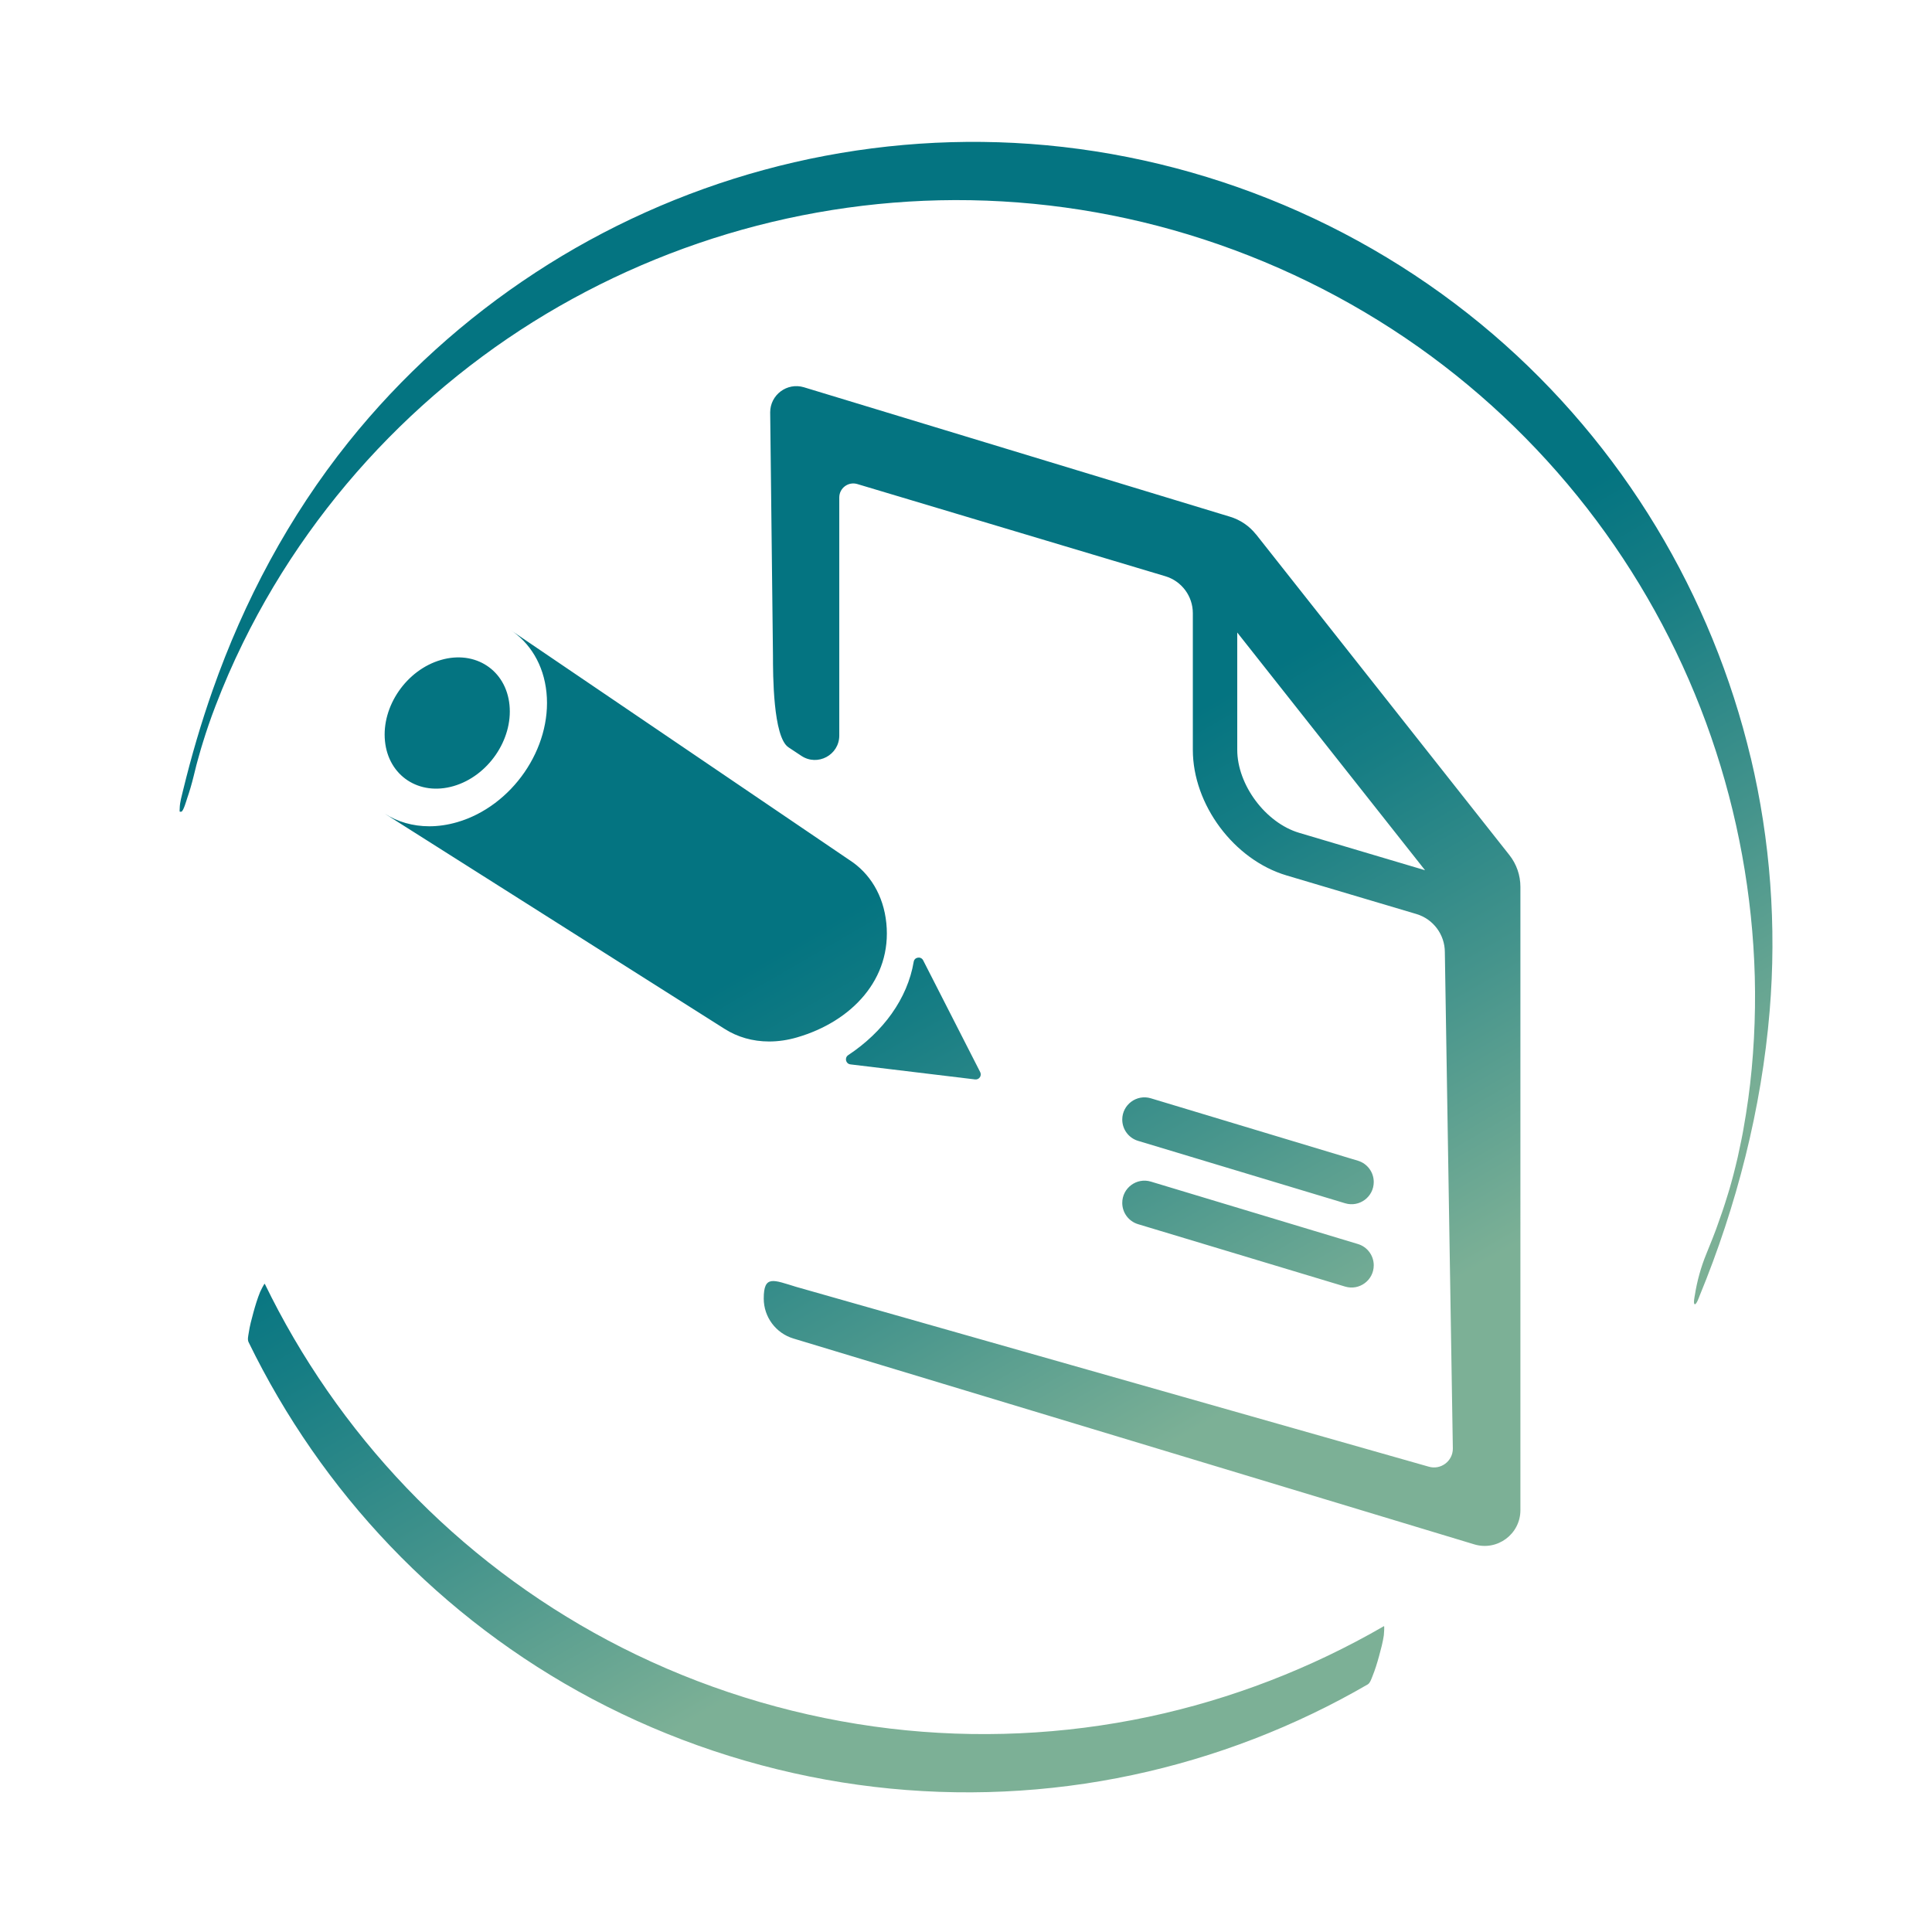 <?xml version="1.0" encoding="UTF-8"?> <svg xmlns="http://www.w3.org/2000/svg" xmlns:xlink="http://www.w3.org/1999/xlink" id="Layer_1_copy" data-name="Layer 1 copy" viewBox="0 0 1000 1000"><defs><style> .cls-1 { fill: url(#New_Gradient_Swatch_1); } </style><linearGradient id="New_Gradient_Swatch_1" data-name="New Gradient Swatch 1" x1="445.55" y1="402.57" x2="647.19" y2="751.81" gradientUnits="userSpaceOnUse"><stop offset=".14" stop-color="#047481"></stop><stop offset=".3" stop-color="#167d84"></stop><stop offset=".61" stop-color="#45948c"></stop><stop offset=".94" stop-color="#7cb096"></stop></linearGradient></defs><path class="cls-1" d="M716.33,841.69c-37.86,21.9-79.07,37.84-121.86,46.93-43.86,9.31-89.2,11.38-133.72,6.09-45.51-5.4-90.15-18.38-131.45-38.25-39.56-19.03-75.98-44.43-107.53-74.95-31.04-30.03-57.3-64.93-77.61-103.04-2.45-4.6-4.81-9.25-7.09-13.93-.27-.55-2.47,4.31-2.44,4.19-1.37,3.36-2.46,6.94-3.42,10.43-.97,3.55-1.95,7.15-2.48,10.8-.22,1.49-.74,3.34-.06,4.74,18.83,38.67,43.56,74.38,73.28,105.48,30.31,31.73,65.7,58.54,104.46,79.11,40.37,21.42,84.31,36.07,129.44,43.28,44.33,7.08,89.76,6.86,134.01-.69,43.31-7.39,85.38-21.76,124.19-42.33,4.68-2.48,9.3-5.05,13.88-7.7,1.24-.72,1.94-2.96,2.4-4.09,1.39-3.39,2.49-7,3.46-10.53,.97-3.55,1.95-7.15,2.48-10.8,.06-.43,.4-4.94,.06-4.74Zm189.85-449.42c-9.99-42.02-26.57-82.5-48.91-119.46-22.63-37.45-51.21-71.26-84.43-99.75-34.48-29.57-73.85-53.27-116.03-70.1-42.01-16.77-86.7-26.66-131.87-28.99-43.64-2.25-87.58,2.53-129.73,14.02-41.81,11.4-81.8,29.37-118.07,53.09-36.62,23.94-69.43,53.58-96.77,87.74-30.72,38.39-54.06,82.14-70.33,128.47-5.96,16.97-11.02,34.25-15.27,51.72-.69,2.83-1.68,6.26-1.75,9.22-.05,2.05-.31,2.02,.85,1.88,1.05-.14,2.76-6.18,2.92-6.65,1.31-3.8,2.45-7.67,3.4-11.57,.44-1.81,.91-3.62,1.35-5.43,.03-.14,.06-.25,.08-.35,.02-.09,.05-.17,.08-.28,.21-.77,.42-1.55,.63-2.32,.5-1.81,1.01-3.61,1.53-5.41,.03-.11,.05-.19,.08-.28,.03-.1,.07-.22,.11-.37,.32-1.03,.63-2.06,.94-3.09,1.92-6.19,3.83-11.87,6.49-18.81,4.38-11.43,8.9-21.85,14.28-32.81,9.72-19.81,21.05-38.78,33.88-56.74,24.97-34.96,55.45-65.92,89.99-91.48,33.92-25.1,71.81-44.87,111.72-58.56,40.14-13.76,82.38-21.33,124.81-22.29,43.57-.98,87.24,5.04,128.93,17.72,42.57,12.95,83.07,32.71,119.39,58.43,35.08,24.84,66.17,55.2,91.88,89.65,25.36,33.99,45.45,71.86,59.31,111.94,13.81,39.93,21.48,81.95,22.61,124.19,.55,20.86-.61,42.99-3.36,62.91-.74,5.38-1.59,10.74-2.55,16.09-.1,.55-.2,1.11-.3,1.66-.03,.15-.15,.78-.23,1.22-.06,.28-.12,.6-.13,.65-.15,.74-.29,1.48-.44,2.22-.56,2.77-1.15,5.54-1.76,8.3-.04,.19-.08,.37-.13,.56-.06,.27-.13,.58-.18,.77-.31,1.29-.62,2.58-.93,3.87-.3,1.23-.62,2.46-.93,3.7-.15,.57-.38,1.42-.44,1.66-.55,2.02-1.08,4.06-1.68,6.06-.05,.17-.15,.48-.29,.95-.17,.55-.33,1.1-.5,1.65-.45,1.47-.9,2.93-1.37,4.39-.24,.77-.81,2.48-.8,2.48-.31,.91-.61,1.83-.92,2.74-.88,2.56-1.78,5.11-2.7,7.65-.13,.35-.26,.7-.38,1.05-.11,.29-.27,.73-.33,.88-.49,1.27-.97,2.54-1.46,3.81-1.06,2.73-2.16,5.44-3.27,8.14-2.78,6.75-4.81,14.11-5.94,21.32-.11,.68-.95,4.49-.06,4.74,.91,.25,2.38-4.03,2.4-4.09,19.32-46.88,32.18-97.2,36.38-147.78,3.63-43.81,.39-88.15-9.77-130.93Zm-669.55,33.29c-4.93,1.43-9.77,2.12-14.42,2.12-8.58,0-16.5-2.33-23.12-6.56l175.91,111.39c6.62,4.24,14.54,6.56,23.12,6.56,4.65,0,9.49-.68,14.42-2.12,28.42-8.25,49.13-30.29,46.23-59.1-1.46-14.55-8.66-26-19.1-32.7l-175.8-119.32c10.37,6.71,17.54,18.13,18.99,32.63,2.89,28.81-17.82,58.85-46.23,67.1Zm203.53,125.36l64.55,7.79c2.08,.25,3.6-1.92,2.64-3.79l-29.52-57.85c-1.14-2.24-4.49-1.74-4.9,.74-3.2,19.08-15.82,36.36-33.88,48.31-2.04,1.35-1.33,4.5,1.11,4.79Zm-211.94-209.33c-17.81,5.16-30.77,23.97-28.96,41.99,1.8,18.04,17.69,28.47,35.5,23.3,17.8-5.16,30.76-23.97,28.95-42.01-1.81-18.02-17.7-28.46-35.49-23.28Zm468.01,281.22c7.38,2.23,14.82-3.3,14.82-11.01,0-5.07-3.32-9.55-8.18-11.01l-107.17-32.31c-7.38-2.23-14.82,3.3-14.82,11.01h0c0,5.07,3.32,9.55,8.18,11.01l107.17,32.31Zm-46.12-346.2c-3.45-4.37-8.17-7.57-13.5-9.17l-220.52-67c-8.7-2.6-17.44,3.91-17.44,12.99l1.44,125.84c0,9.6,.02,42.22,8.02,47.53l6.68,4.43c8.4,5.57,19.62-.45,19.62-10.53v-123.21c0-4.86,4.68-8.35,9.34-6.95l159.42,47.71c8.45,2.53,14.24,10.3,14.24,19.12v70.74c0,28.37,21.3,56.93,48.5,65.01l67.2,19.97c8.74,2.6,14.74,10.64,14.74,19.76l4.14,256.94c0,6.54-6.31,11.23-12.57,9.33l-327.31-93.04c-11.83-3.58-16.8-6.3-16.8,6.05,0,9.52,6.24,17.93,15.35,20.68l352.42,106.55c11.89,3.59,23.88-5.3,23.88-17.72V459.01c0-5.97-2.01-11.76-5.71-16.44l-131.12-165.98Zm22.34,154.46c-17.38-5.16-32.05-24.84-32.05-42.97v-60.71l97.21,123.04-65.15-19.36Zm-91.57,191.55c0,5.07,3.32,9.55,8.18,11.01l107.17,32.3c7.38,2.23,14.82-3.3,14.82-11.01,0-5.07-3.32-9.55-8.18-11.01l-107.17-32.31c-7.38-2.23-14.82,3.3-14.82,11.01h0Z"></path></svg> 